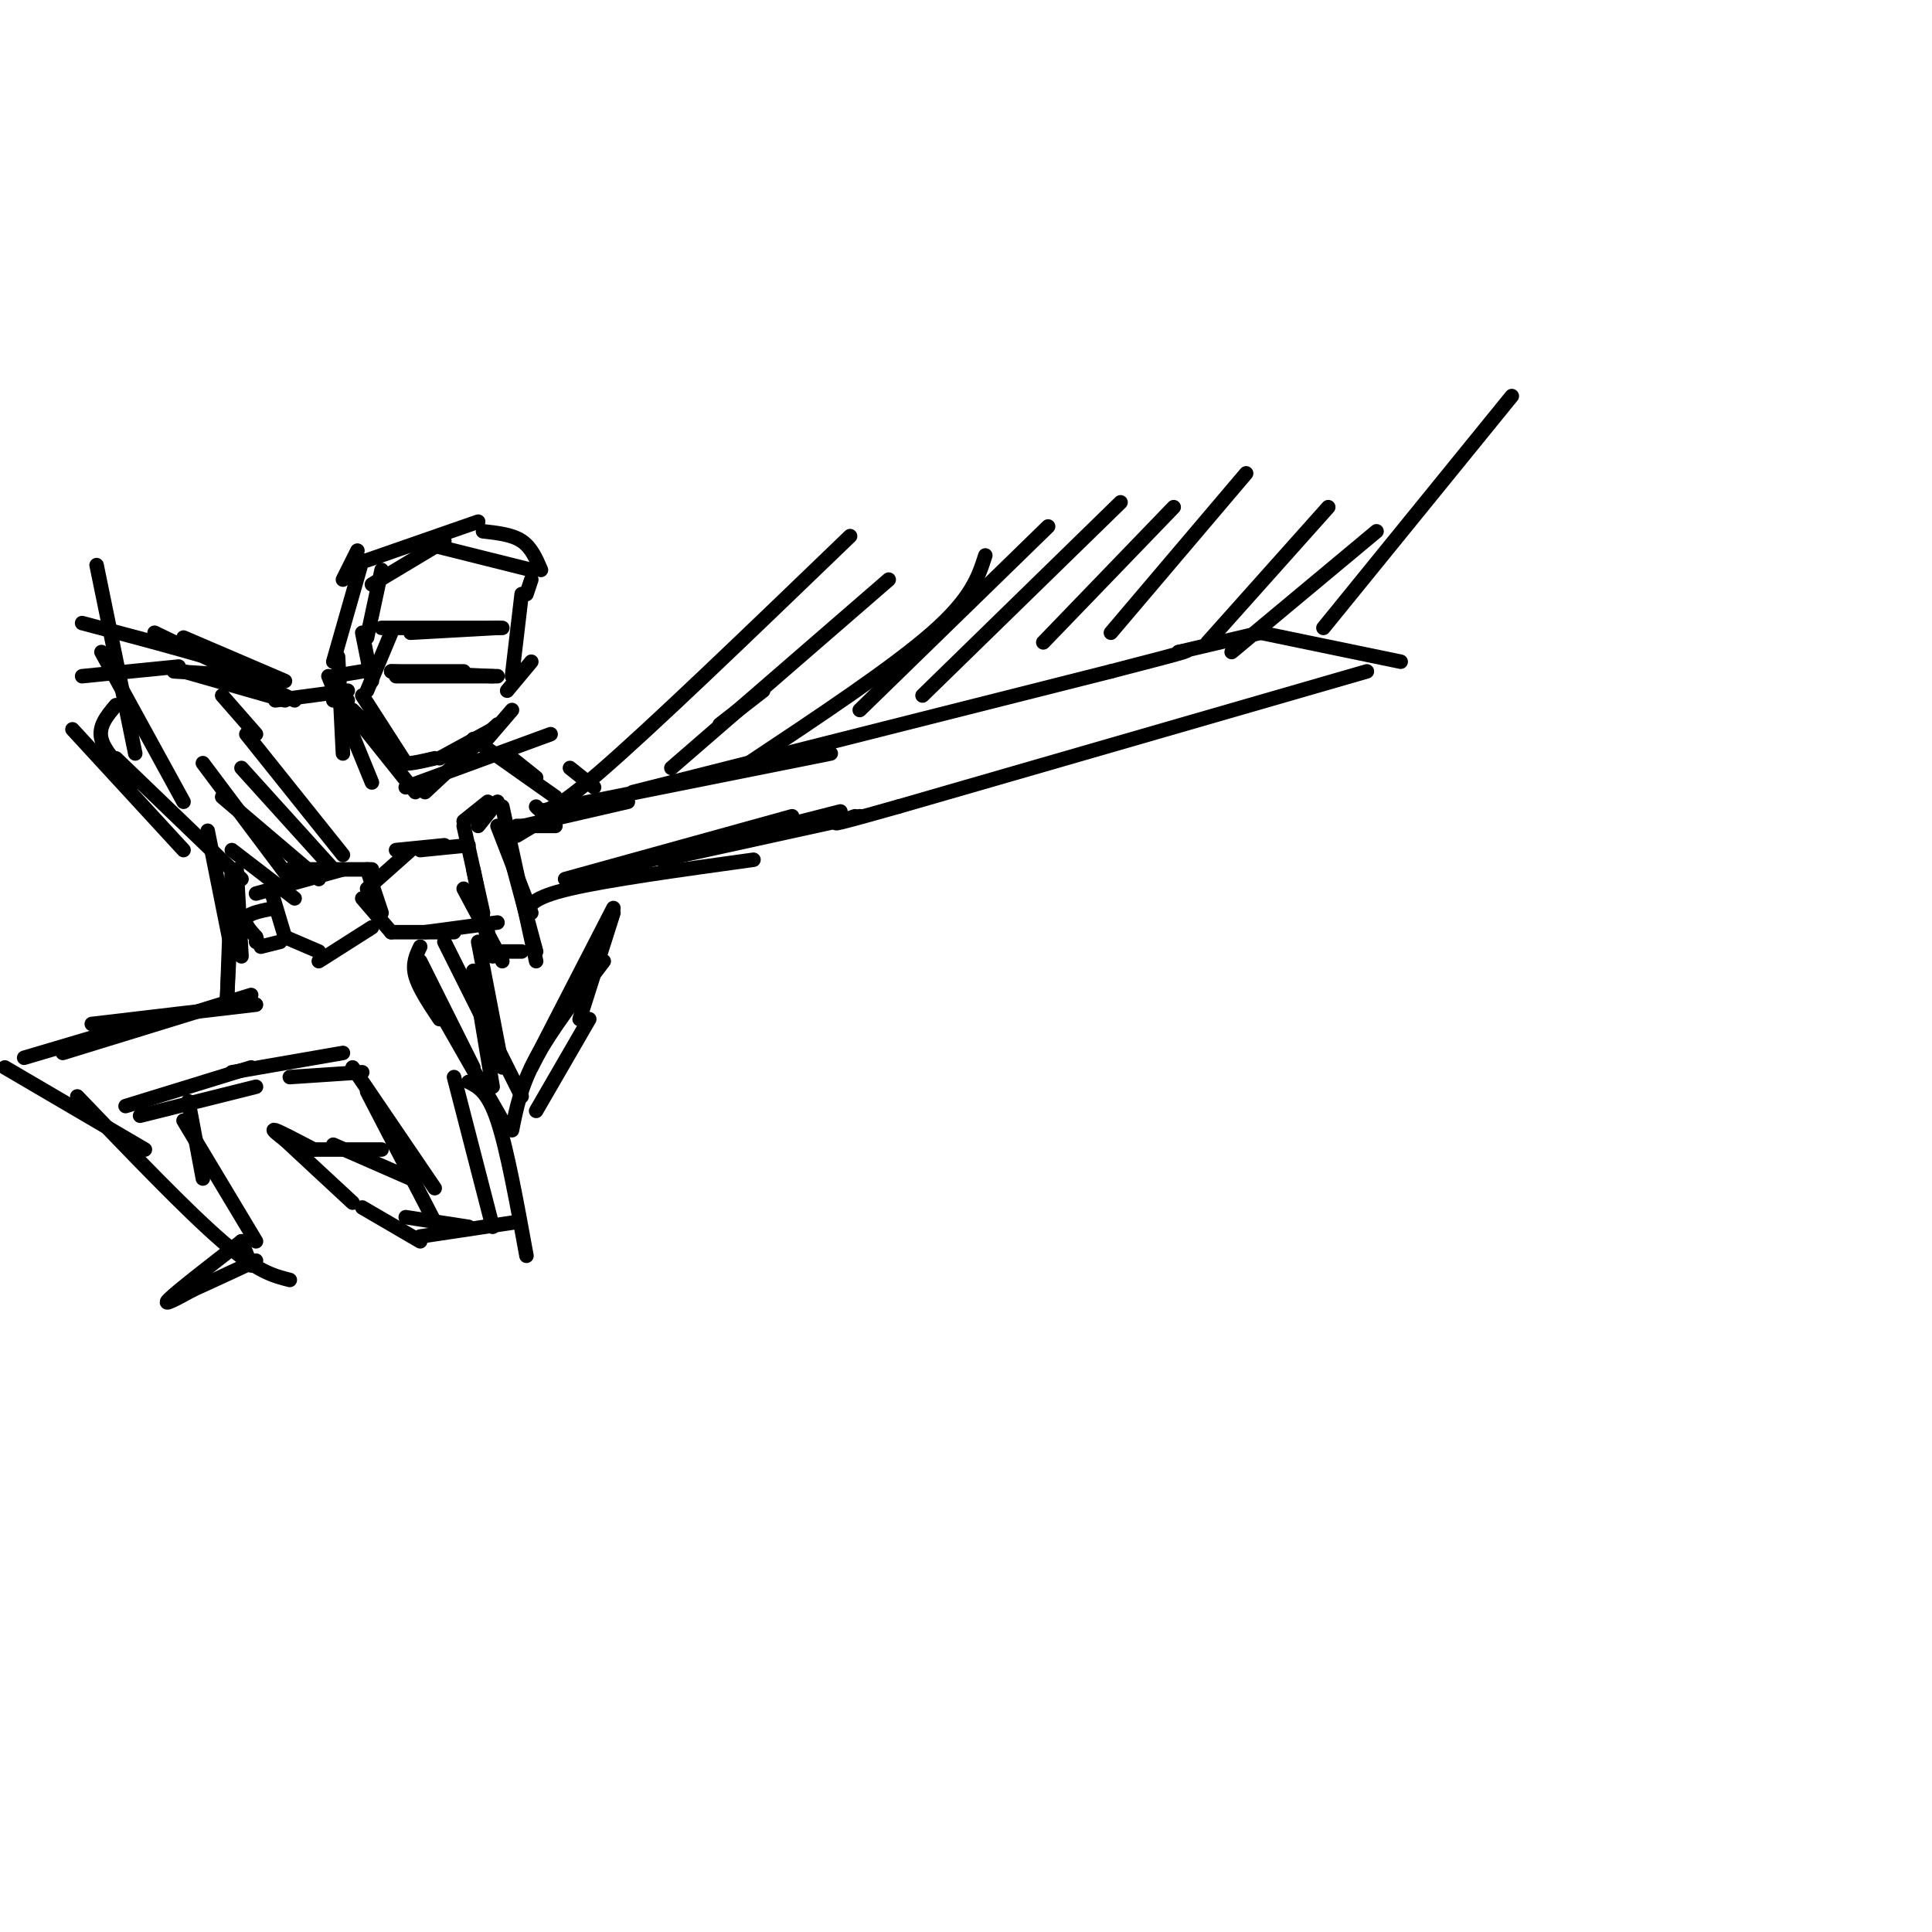 <svg viewBox='0 0 400 400' version='1.1' xmlns='http://www.w3.org/2000/svg' xmlns:xlink='http://www.w3.org/1999/xlink'><g fill='none' stroke='rgb(0,0,0)' stroke-width='3' stroke-linecap='round' stroke-linejoin='round'><path d='M103,171c0.000,0.000 7.000,18.000 7,18'/><path d='M104,171c0.000,0.000 7.000,26.000 7,26'/><path d='M104,167c0.000,0.000 7.000,32.000 7,32'/><path d='M107,173c0.000,0.000 5.000,-3.000 5,-3'/><path d='M107,171c0.000,0.000 8.000,0.000 8,0'/><path d='M104,172c0.000,0.000 26.000,-6.000 26,-6'/><path d='M112,168c0.000,0.000 60.000,-12.000 60,-12'/><path d='M131,164c0.000,0.000 99.000,-25.000 99,-25'/><path d='M230,139c18.833,-4.833 16.417,-4.417 14,-4'/><path d='M244,135c0.000,0.000 17.000,-4.000 17,-4'/><path d='M261,131c0.000,0.000 29.000,6.000 29,6'/><path d='M283,139c0.000,0.000 -97.000,28.000 -97,28'/><path d='M186,167c-17.667,5.000 -13.333,3.500 -9,2'/><path d='M109,189c0.583,-1.583 1.167,-3.167 9,-5c7.833,-1.833 22.917,-3.917 38,-6'/><path d='M117,182c0.000,0.000 47.000,-13.000 47,-13'/><path d='M123,181c0.000,0.000 51.000,-13.000 51,-13'/><path d='M137,178c0.000,0.000 41.000,-9.000 41,-9'/><path d='M103,166c0.000,0.000 -4.000,5.000 -4,5'/><path d='M101,166c0.000,0.000 -5.000,4.000 -5,4'/><path d='M96,171c0.000,0.000 4.000,18.000 4,18'/><path d='M98,180c0.000,0.000 3.000,15.000 3,15'/><path d='M96,184c0.000,0.000 8.000,15.000 8,15'/><path d='M101,193c0.000,0.000 1.000,5.000 1,5'/><path d='M108,197c0.000,0.000 -4.000,0.000 -4,0'/><path d='M97,175c0.000,0.000 -10.000,1.000 -10,1'/><path d='M92,175c0.000,0.000 -10.000,1.000 -10,1'/><path d='M85,176c0.000,0.000 -9.000,8.000 -9,8'/><path d='M76,180c0.000,0.000 3.000,9.000 3,9'/><path d='M75,186c0.000,0.000 6.000,7.000 6,7'/><path d='M81,193c0.000,0.000 13.000,0.000 13,0'/><path d='M88,193c0.000,0.000 15.000,-2.000 15,-2'/><path d='M77,180c0.000,0.000 -17.000,0.000 -17,0'/><path d='M71,180c0.000,0.000 -18.000,5.000 -18,5'/><path d='M56,184c0.000,0.000 3.000,10.000 3,10'/><path d='M59,194c0.000,0.000 7.000,3.000 7,3'/><path d='M77,192c0.000,0.000 -11.000,7.000 -11,7'/><path d='M57,188c-2.667,0.500 -5.333,1.000 -6,2c-0.667,1.000 0.667,2.500 2,4'/><path d='M53,194c0.333,0.833 0.167,0.917 0,1'/><path d='M58,195c0.000,0.000 -4.000,1.000 -4,1'/><path d='M66,182c0.000,0.000 -20.000,-17.000 -20,-17'/><path d='M69,180c0.000,0.000 -19.000,-21.000 -19,-21'/><path d='M71,177c0.000,0.000 -20.000,-25.000 -20,-25'/><path d='M48,176c0.000,0.000 13.000,10.000 13,10'/><path d='M50,182c0.000,0.000 -26.000,-25.000 -26,-25'/><path d='M60,182c0.000,0.000 -18.000,-24.000 -18,-24'/><path d='M38,176c0.000,0.000 -23.000,-25.000 -23,-25'/><path d='M28,162c-3.167,-3.167 -6.333,-6.333 -7,-9c-0.667,-2.667 1.167,-4.833 3,-7'/><path d='M17,140c0.000,0.000 20.000,-2.000 20,-2'/><path d='M36,139c0.000,0.000 16.000,1.000 16,1'/><path d='M38,139c0.000,0.000 21.000,6.000 21,6'/><path d='M38,166c0.000,0.000 -17.000,-31.000 -17,-31'/><path d='M28,156c0.000,0.000 -8.000,-39.000 -8,-39'/><path d='M17,129c14.167,3.750 28.333,7.500 35,10c6.667,2.500 5.833,3.750 5,5'/><path d='M32,131c0.000,0.000 29.000,14.000 29,14'/><path d='M38,132c0.000,0.000 21.000,9.000 21,9'/><path d='M46,144c0.000,0.000 7.000,8.000 7,8'/><path d='M87,196c-0.833,1.750 -1.667,3.500 -1,6c0.667,2.500 2.833,5.750 5,9'/><path d='M87,199c0.000,0.000 11.000,22.000 11,22'/><path d='M92,195c0.000,0.000 16.000,32.000 16,32'/><path d='M99,195c0.000,0.000 5.000,26.000 5,26'/><path d='M98,201c0.000,0.000 4.000,24.000 4,24'/><path d='M92,211c0.000,0.000 12.000,21.000 12,21'/><path d='M111,230c0.000,0.000 11.000,-19.000 11,-19'/><path d='M106,234c0.917,-4.583 1.833,-9.167 5,-15c3.167,-5.833 8.583,-12.917 14,-20'/><path d='M110,221c0.000,0.000 17.000,-33.000 17,-33'/><path d='M120,211c0.000,0.000 7.000,-22.000 7,-22'/><path d='M123,163c0.000,0.000 -5.000,-4.000 -5,-4'/><path d='M73,147c0.000,0.000 7.000,7.000 7,7'/><path d='M75,144c0.000,0.000 9.000,14.000 9,14'/><path d='M82,155c-0.167,1.333 -0.333,2.667 1,3c1.333,0.333 4.167,-0.333 7,-1'/><path d='M91,157c0.000,0.000 11.000,-6.000 11,-6'/><path d='M100,154c0.000,0.000 6.000,-7.000 6,-7'/><path d='M81,139c0.000,0.000 15.000,0.000 15,0'/><path d='M82,140c0.000,0.000 21.000,0.000 21,0'/><path d='M81,139c0.000,0.000 21.000,1.000 21,1'/><path d='M105,143c0.000,0.000 5.000,-6.000 5,-6'/><path d='M106,140c0.000,0.000 2.000,-17.000 2,-17'/><path d='M103,130c0.000,0.000 -18.000,1.000 -18,1'/><path d='M104,130c0.000,0.000 -25.000,0.000 -25,0'/><path d='M81,131c0.000,0.000 -5.000,12.000 -5,12'/><path d='M75,131c0.000,0.000 2.000,10.000 2,10'/><path d='M76,132c0.000,0.000 3.000,-14.000 3,-14'/><path d='M77,121c0.000,0.000 15.000,-9.000 15,-9'/><path d='M90,113c0.000,0.000 20.000,5.000 20,5'/><path d='M110,120c0.000,0.000 -1.000,3.000 -1,3'/><path d='M72,143c0.000,0.000 -15.000,2.000 -15,2'/><path d='M72,145c0.000,0.000 -3.000,0.000 -3,0'/><path d='M106,157c0.000,0.000 5.000,4.000 5,4'/><path d='M98,153c0.000,0.000 17.000,12.000 17,12'/><path d='M70,136c0.000,0.000 1.000,20.000 1,20'/><path d='M68,140c0.000,0.000 9.000,22.000 9,22'/><path d='M74,149c0.000,0.000 12.000,15.000 12,15'/><path d='M84,163c0.000,0.000 30.000,-11.000 30,-11'/><path d='M103,150c0.000,0.000 -15.000,14.000 -15,14'/><path d='M75,139c0.000,0.000 -6.000,1.000 -6,1'/><path d='M71,120c0.000,0.000 3.000,-6.000 3,-6'/><path d='M69,137c0.000,0.000 6.000,-21.000 6,-21'/><path d='M76,116c0.000,0.000 23.000,-8.000 23,-8'/><path d='M100,110c3.000,0.333 6.000,0.667 8,2c2.000,1.333 3.000,3.667 4,6'/><path d='M47,184c0.000,0.000 1.000,7.000 1,7'/><path d='M49,180c0.000,0.000 1.000,18.000 1,18'/><path d='M43,172c0.000,0.000 5.000,25.000 5,25'/><path d='M48,180c0.000,0.000 -1.000,27.000 -1,27'/><path d='M48,187c0.000,0.000 -1.000,20.000 -1,20'/><path d='M53,208c0.000,0.000 -34.000,4.000 -34,4'/><path d='M52,206c0.000,0.000 -39.000,12.000 -39,12'/><path d='M32,211c0.000,0.000 -27.000,8.000 -27,8'/><path d='M1,221c0.000,0.000 29.000,17.000 29,17'/><path d='M16,227c11.333,11.833 22.667,23.667 30,30c7.333,6.333 10.667,7.167 14,8'/><path d='M29,231c0.000,0.000 24.000,-6.000 24,-6'/><path d='M26,229c0.000,0.000 26.000,-8.000 26,-8'/><path d='M39,228c0.000,0.000 3.000,16.000 3,16'/><path d='M38,232c0.000,0.000 15.000,25.000 15,25'/><path d='M50,257c-6.667,5.167 -13.333,10.333 -15,12c-1.667,1.667 1.667,-0.167 5,-2'/><path d='M40,267c3.000,-1.333 8.000,-3.667 13,-6'/><path d='M50,257c0.000,0.000 2.000,5.000 2,5'/><path d='M48,222c0.000,0.000 23.000,-4.000 23,-4'/><path d='M60,223c0.000,0.000 15.000,-1.000 15,-1'/><path d='M73,221c0.000,0.000 17.000,25.000 17,25'/><path d='M76,226c0.000,0.000 14.000,27.000 14,27'/><path d='M94,223c0.000,0.000 8.000,31.000 8,31'/><path d='M97,224c2.000,1.000 4.000,2.000 6,8c2.000,6.000 4.000,17.000 6,28'/><path d='M107,253c0.000,0.000 -20.000,3.000 -20,3'/><path d='M97,254c0.000,0.000 -13.000,-2.000 -13,-2'/><path d='M87,257c0.000,0.000 -12.000,-7.000 -12,-7'/><path d='M85,244c0.000,0.000 -16.000,-7.000 -16,-7'/><path d='M79,238c0.000,0.000 -14.000,0.000 -14,0'/><path d='M65,238c-3.500,-1.833 -7.000,-3.667 -8,-4c-1.000,-0.333 0.500,0.833 2,2'/><path d='M59,236c2.667,2.500 8.333,7.750 14,13'/><path d='M111,167c1.083,1.167 2.167,2.333 13,-7c10.833,-9.333 31.417,-29.167 52,-49'/><path d='M139,159c0.000,0.000 45.000,-39.000 45,-39'/><path d='M149,150c0.000,0.000 9.000,-7.000 9,-7'/><path d='M155,158c14.917,-9.917 29.833,-19.833 38,-27c8.167,-7.167 9.583,-11.583 11,-16'/><path d='M178,147c0.000,0.000 39.000,-38.000 39,-38'/><path d='M191,144c0.000,0.000 41.000,-40.000 41,-40'/><path d='M216,133c0.000,0.000 27.000,-28.000 27,-28'/><path d='M230,131c0.000,0.000 28.000,-33.000 28,-33'/><path d='M250,133c0.000,0.000 25.000,-28.000 25,-28'/><path d='M255,135c0.000,0.000 30.000,-25.000 30,-25'/><path d='M274,130c0.000,0.000 39.000,-48.000 39,-48'/></g>
</svg>